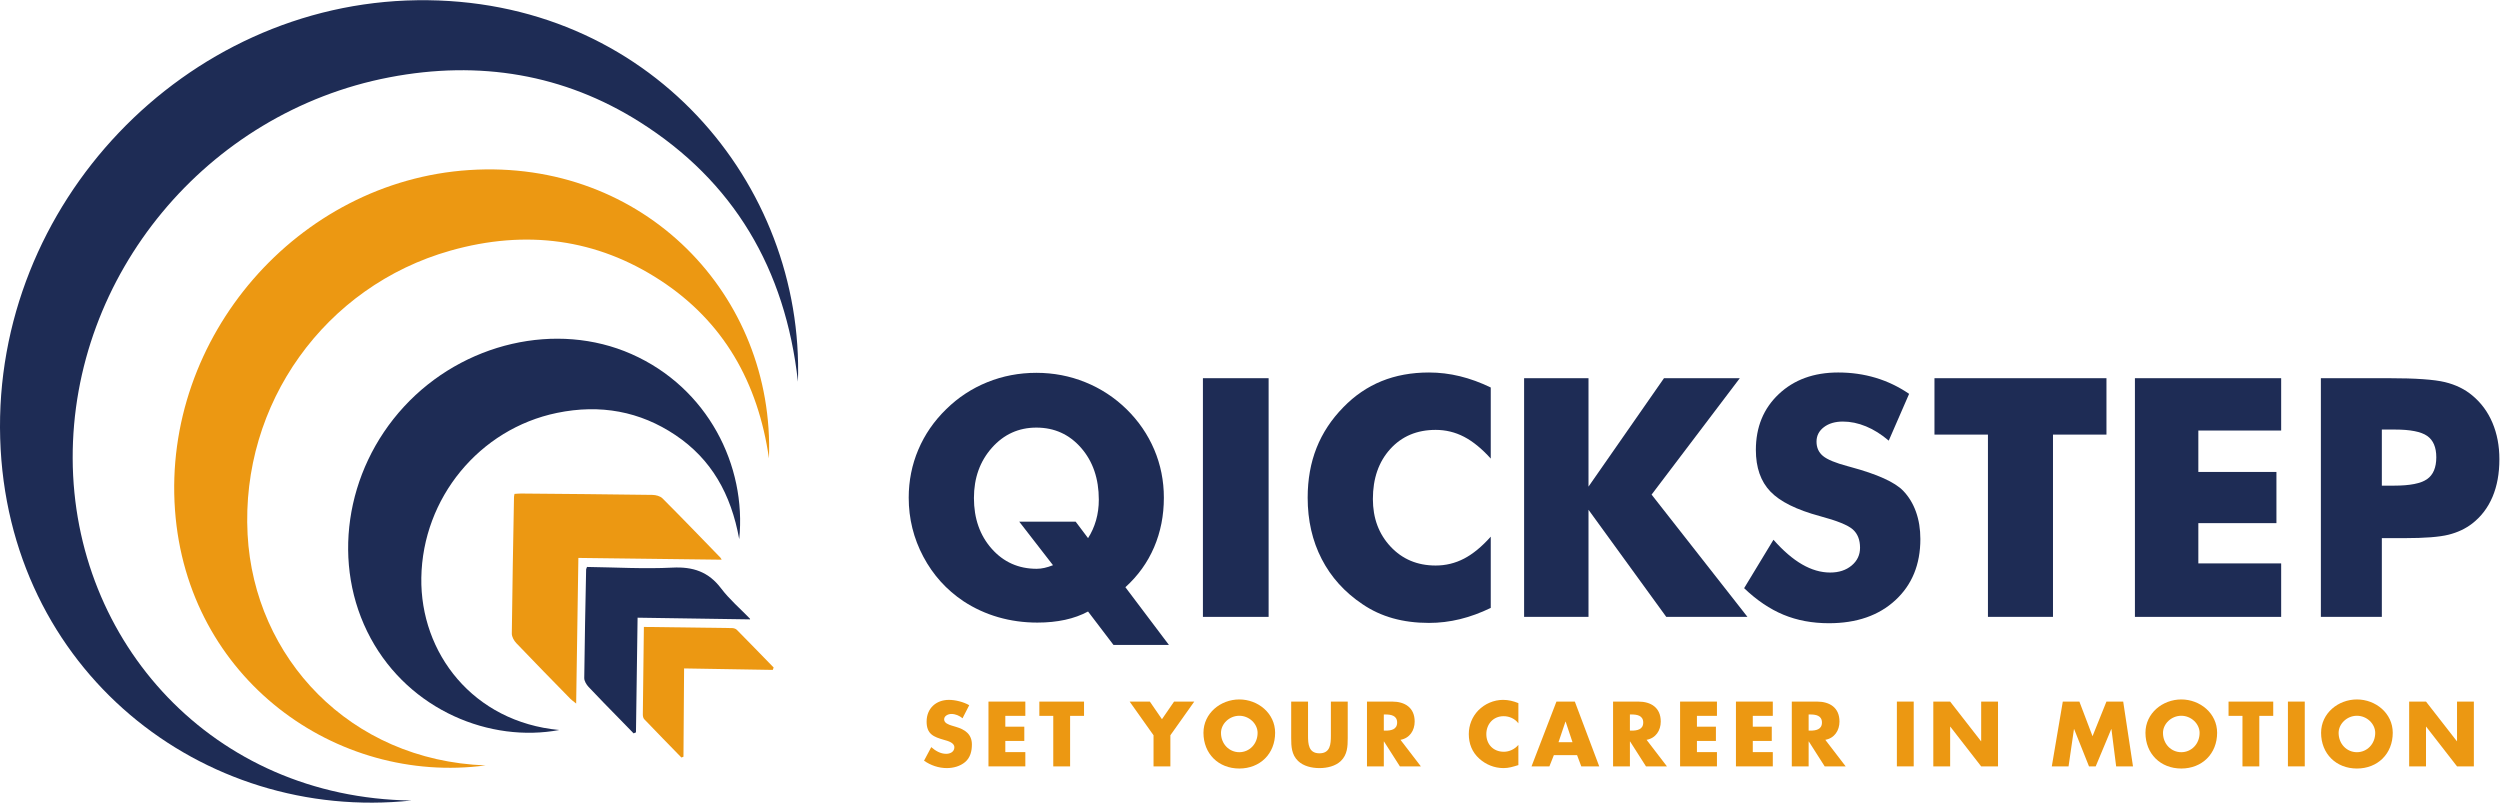 <?xml version="1.0" encoding="UTF-8" standalone="no"?>
<svg
   xmlns:dc="http://purl.org/dc/elements/1.1/"
   xmlns:cc="http://creativecommons.org/ns#"
   xmlns:rdf="http://www.w3.org/1999/02/22-rdf-syntax-ns#"
   xmlns:svg="http://www.w3.org/2000/svg"
   xmlns="http://www.w3.org/2000/svg"
   viewBox="0 0 1068.773 343.147"
   height="343.147"
   width="1068.773"
   xml:space="preserve"
   id="svg2"
   version="1.1"><defs
     id="defs6" /><g
     transform="matrix(1.333,0,0,-1.333,0,343.147)"
     id="g10"><g
       transform="scale(0.1)"
       id="g12"><path
         id="path14"
         style="fill:#ec9812;fill-opacity:1;fill-rule:nonzero;stroke:none"
         d="m 1854.92,784.91 c -2.43,-159.449 -4.72,-310.941 -7.09,-467.031 -8.21,6.68 -13.9,10.473 -18.58,15.242 -58.02,59.328 -116.17,118.508 -173.43,178.57 -7.5,7.868 -14.48,20.411 -14.37,30.758 1.58,145.949 4.42,291.91 7.03,437.883 0.04,2.727 0.86,5.469 1.61,9.918 7.06,0.422 14.2,1.25 21.32,1.18 140.37,-1.25 280.74,-2.36 421.08,-4.399 10.96,-0.16 24.88,-3.812 32.16,-11.09 62.62,-62.621 124.04,-126.453 185.74,-189.992 1.73,-1.769 2.65,-4.347 4.05,-6.73 -152.61,1.89 -304.52,3.773 -459.52,5.691" /><path
         id="path16"
         style="fill:#1e2c55;fill-opacity:1;fill-rule:nonzero;stroke:none"
         d="m 1882.6,755.961 c 90.65,-1.191 182.45,-6.742 273.82,-2.141 66.16,3.321 115.86,-13.211 156.24,-66.609 26.79,-35.441 61.43,-64.93 92.5,-97.129 0.46,-0.473 0.24,-1.594 0.32,-2.273 -119.95,1.812 -239.97,3.601 -360.67,5.421 -1.8,-127.3 -3.5,-247.531 -5.2,-367.769 -2.51,-1.082 -5.02,-2.16 -7.53,-3.242 -15.12,15.531 -30.23,31.051 -45.35,46.57 -33.18,34.082 -66.76,67.762 -99.19,102.52 -6.95,7.461 -13.88,18.82 -13.78,28.371 1.22,116.031 3.74,232.062 6.01,348.09 0.03,1.761 1.17,3.511 2.83,8.191" /><path
         id="path18"
         style="fill:#ec9812;fill-opacity:1;fill-rule:nonzero;stroke:none"
         d="m 2478.27,425.77 c -93.33,1.562 -186.65,3.121 -284.3,4.75 -0.68,-95.59 -1.34,-189.391 -2,-283.18 -2.21,-0.852 -4.42,-1.692 -6.62,-2.539 -39.85,40.929 -79.84,81.73 -119.32,123.019 -3.3,3.461 -4.43,10.231 -4.38,15.461 0.9,92.41 2.15,184.809 3.36,280.309 96.42,-1.16 189.63,-2.211 282.83,-3.641 5.14,-0.078 11.63,-2.008 15.07,-5.488 39.71,-40.09 78.95,-80.641 118.32,-121.063 -0.99,-2.539 -1.98,-5.078 -2.96,-7.628" /><path
         id="path20"
         style="fill:#1e2c55;fill-opacity:1;fill-rule:nonzero;stroke:none"
         d="M 1319.78,6.898 C 648.453,-64.551 22.684,425.43 0.59,1168.16 -21.77,1919.89 592.797,2563.57 1337.92,2573.51 c 743.5,9.92 1242.08,-588.53 1221.15,-1223.38 -40.07,362.46 -206.88,643.58 -508.28,833.5 -241.53,152.2 -511.98,198.34 -802.38,142.57 C 662.02,2213.59 231.035,1691.19 233.102,1103.71 235.172,515.941 681.422,15.531 1319.78,6.898" /><path
         id="path22"
         style="fill:#ec9812;fill-opacity:1;fill-rule:nonzero;stroke:none"
         d="M 1557.2,119.461 C 1079.43,55.852 600.172,396.32 561.199,938.93 c -39.875,555.27 394.528,1054.22 943.521,1089.94 559.51,36.4 980.48,-400.52 961.45,-924.65 -35.04,243.6 -145.53,438.49 -348.31,570.96 -203.52,132.94 -430.2,163.98 -673.23,95.27 C 1041.86,1656.55 771.855,1279.54 794.063,860.172 814.957,465.621 1121.14,135.43 1557.2,119.461" /><path
         id="path24"
         style="fill:#1e2c55;fill-opacity:1;fill-rule:nonzero;stroke:none"
         d="m 1793.74,233.02 c -221.29,-41.36 -479.29,62.609 -604.89,294.199 -127.07,234.34 -83.81,536.191 107.1,743.121 189.52,205.41 489.65,274.25 729.25,168.38 244.69,-108.12 369.57,-357.72 345.55,-593.638 -26.19,145.277 -89.74,256.758 -204.33,333.648 -113.86,76.38 -241.25,99.99 -380.22,71.28 -248.97,-51.44 -430.83,-273.049 -434.97,-528.612 -3.91,-240.988 165.45,-462.609 442.51,-488.378" /><path
         id="path26"
         style="fill:#1e2c55;fill-opacity:1;fill-rule:nonzero;stroke:none"
         d="m 3449.78,901.191 39.74,-52.812 c 11.15,17.422 19.69,36.512 25.63,57.25 5.92,20.73 8.88,42.781 8.88,66.141 0,67.27 -18.91,122.61 -56.73,166.01 -37.82,43.4 -85.67,65.1 -143.53,65.1 -56.82,0 -104.4,-21.61 -142.74,-64.84 -38.35,-43.22 -57.51,-96.91 -57.51,-161.04 0,-65.539 18.99,-119.738 56.99,-162.609 37.99,-42.879 86.09,-64.321 144.31,-64.321 8.01,0 16.29,0.961 24.83,2.879 8.54,1.91 17.69,4.789 27.45,8.633 l -108.23,139.609 z m 299.09,-395.3 h -177.78 l -81.57,107.191 c -21.96,-11.852 -46.53,-20.73 -73.72,-26.672 -27.19,-5.918 -56.82,-8.879 -88.89,-8.879 -43.58,0 -85.32,5.75 -125.23,17.25 -39.92,11.508 -77.12,28.578 -111.63,51.239 -54.73,36.601 -97.7,84.269 -128.89,143.011 -31.2,58.731 -46.8,121.739 -46.8,189.008 0,54.391 10.28,105.791 30.85,154.251 20.57,48.45 50.37,91.68 89.41,129.68 38.35,37.65 82.27,66.48 131.77,86.53 49.49,20.04 101.96,30.07 157.38,30.07 55.08,0 107.36,-10.03 156.86,-30.07 49.5,-20.05 93.6,-48.88 132.29,-86.53 38.7,-38 68.32,-81.23 88.89,-129.68 20.56,-48.46 30.85,-99.86 30.85,-154.251 0,-57.16 -10.46,-110.148 -31.37,-158.949 -20.92,-48.801 -51.6,-91.5 -92.03,-128.102 l 139.61,-185.097" /><path
         id="path28"
         style="fill:#1e2c55;fill-opacity:1;fill-rule:nonzero;stroke:none"
         d="m 3857.9,595.832 v 765.478 h 210.71 V 595.832 H 3857.9" /><path
         id="path30"
         style="fill:#1e2c55;fill-opacity:1;fill-rule:nonzero;stroke:none"
         d="m 4781.03,1331.51 v -227.98 c -28.58,31.72 -57.08,54.99 -85.48,69.81 -28.42,14.81 -58.83,22.22 -91.24,22.22 -59.96,0 -108.5,-20.49 -145.62,-61.43 -37.13,-40.97 -55.68,-94.39 -55.68,-160.271 0,-61.347 18.89,-112.238 56.72,-152.668 37.82,-40.453 86.01,-60.66 144.58,-60.66 32.41,0 62.82,7.41 91.24,22.219 28.4,14.809 56.9,38.25 85.48,70.332 V 624.59 c -33.12,-16.039 -66.05,-28.07 -98.81,-36.09 -32.78,-8.008 -65.89,-12.02 -99.35,-12.02 -41.84,0 -80.45,4.969 -115.82,14.899 -35.38,9.93 -67.89,25.012 -97.52,45.23 -57.17,38.34 -100.74,86.621 -130.71,144.832 -29.98,58.207 -44.97,123.75 -44.97,196.598 0,58.571 9.49,111.811 28.49,159.741 19.01,47.93 47.67,91.42 86.02,130.46 36.25,37.29 77.13,65.17 122.62,83.66 45.48,18.47 96.11,27.71 151.89,27.71 33.46,0 66.57,-4.01 99.35,-12.03 32.76,-8.01 65.69,-20.04 98.81,-36.07" /><path
         id="path32"
         style="fill:#1e2c55;fill-opacity:1;fill-rule:nonzero;stroke:none"
         d="m 4887.98,595.832 v 765.478 h 206.53 V 1013.6 l 242.09,347.71 h 243.14 L 5296.85,987.98 5604.31,595.832 h -260.39 l -249.41,343.52 v -343.52 h -206.53" /><path
         id="path34"
         style="fill:#1e2c55;fill-opacity:1;fill-rule:nonzero;stroke:none"
         d="m 5687.72,843.141 c 31.02,-35.2 61.62,-61.52 91.76,-78.942 30.15,-17.449 60.22,-26.16 90.2,-26.16 27.89,0 50.8,7.5 68.76,22.492 17.95,14.981 26.93,33.989 26.93,57 0,25.43 -7.76,45.039 -23.27,58.809 -15.52,13.769 -50.64,27.98 -105.36,42.621 -74.95,20.219 -127.93,46.531 -158.96,78.961 -31.02,32.408 -46.53,76.858 -46.53,133.328 0,73.2 24.49,132.89 73.47,179.08 48.96,46.19 112.5,69.28 190.58,69.28 42.18,0 82.17,-5.67 120,-17 37.82,-11.32 73.63,-28.49 107.45,-51.49 l -65.36,-150.07 c -23.71,20.22 -48.02,35.47 -72.94,45.75 -24.93,10.28 -49.59,15.42 -73.98,15.42 -25.1,0 -45.49,-6 -61.18,-18.03 -15.69,-12.03 -23.53,-27.46 -23.53,-46.27 0,-19.18 6.88,-34.52 20.66,-46.02 13.76,-11.5 40.34,-22.48 79.73,-32.94 l 9.42,-2.62 c 85.04,-23 140.99,-48.28 167.84,-75.81 18.11,-18.819 31.89,-41.389 41.31,-67.71 9.4,-26.332 14.11,-55.519 14.11,-87.582 0,-81.226 -26.66,-146.488 -80,-195.816 -53.33,-49.332 -124.45,-73.981 -213.33,-73.981 -53.33,0 -101.88,9.059 -145.62,27.18 -43.75,18.129 -85.84,46.539 -126.28,85.231 l 94.12,155.289" /><path
         id="path36"
         style="fill:#1e2c55;fill-opacity:1;fill-rule:nonzero;stroke:none"
         d="M 6375.57,595.832 V 1180.4 h -171.51 v 180.91 h 551.63 V 1180.4 h -171.5 V 595.832 h -208.62" /><path
         id="path38"
         style="fill:#1e2c55;fill-opacity:1;fill-rule:nonzero;stroke:none"
         d="m 6846.95,595.832 v 765.478 h 469.02 V 1193.47 H 7050.34 V 1060.66 H 7300.8 V 896.48 H 7050.34 V 767.332 h 265.63 v -171.5 h -469.02" /><path
         id="path40"
         style="fill:#1e2c55;fill-opacity:1;fill-rule:nonzero;stroke:none"
         d="m 7638.85,1016.73 h 39.73 c 50.21,0 85.24,6.89 105.1,20.66 19.87,13.77 29.81,37.21 29.81,70.33 0,32.06 -9.76,54.9 -29.28,68.5 -19.52,13.59 -54.03,20.39 -103.53,20.39 h -41.83 z m 0,-420.898 H 7443.3 v 765.478 h 218.04 c 85.4,0 145.35,-4.18 179.86,-12.54 34.51,-8.37 63.79,-22.67 87.84,-42.89 28.23,-23.35 49.76,-52.54 64.58,-87.57 14.81,-35.03 22.22,-73.99 22.22,-116.87 0,-45.66 -7.32,-85.84 -21.96,-120.518 -14.64,-34.684 -36.25,-63.184 -64.84,-85.481 -21.61,-16.742 -47.06,-28.761 -76.34,-36.089 -29.27,-7.313 -76.17,-10.973 -140.65,-10.973 h -35.56 -37.64 V 595.832" /><path
         id="path42"
         style="fill:#ec9812;fill-opacity:1;fill-rule:nonzero;stroke:none"
         d="m 3086.94,270.699 c -9.92,8.27 -22.6,13.781 -35.83,13.781 -9.92,0 -23.14,-5.781 -23.14,-17.351 0,-12.129 14.6,-16.82 23.97,-19.848 l 13.78,-4.133 c 28.93,-8.539 51.26,-23.148 51.26,-56.769 0,-20.668 -4.96,-41.891 -21.5,-55.938 -16.26,-13.781 -38.03,-19.562 -58.97,-19.562 -26.18,0 -51.81,8.812 -73.03,23.691 l 23.15,43.539 c 13.5,-11.839 29.49,-21.488 47.95,-21.488 12.68,0 26.18,6.34 26.18,20.938 0,15.16 -21.22,20.402 -32.79,23.703 -33.9,9.636 -56.22,18.457 -56.22,58.699 0,42.16 30.04,69.711 71.65,69.711 20.94,0 46.57,-6.613 65.03,-17.082 l -21.49,-41.891" /><path
         id="path44"
         style="fill:#ec9812;fill-opacity:1;fill-rule:nonzero;stroke:none"
         d="m 3224.17,278.422 v -34.723 h 60.9 v -45.738 h -60.9 v -35.832 h 64.21 v -45.75 h -118.22 v 207.793 h 118.22 v -45.75 h -64.21" /><path
         id="path46"
         style="fill:#ec9812;fill-opacity:1;fill-rule:nonzero;stroke:none"
         d="m 3431.95,116.379 h -54.01 v 162.043 h -44.64 v 45.75 h 143.3 v -45.75 h -44.65 V 116.379" /><path
         id="path48"
         style="fill:#ec9812;fill-opacity:1;fill-rule:nonzero;stroke:none"
         d="m 3622.92,324.172 h 64.77 l 38.85,-56.5 38.86,56.5 h 64.76 l -76.62,-108.031 v -99.762 h -54.01 v 99.762 l -76.61,108.031" /><path
         id="path50"
         style="fill:#ec9812;fill-opacity:1;fill-rule:nonzero;stroke:none"
         d="m 3915.86,223.852 c 0,-35.821 26.45,-62 58.69,-62 32.25,0 58.7,26.179 58.7,62 0,28.668 -26.45,54.847 -58.7,54.847 -32.24,0 -58.69,-26.179 -58.69,-54.847 z m 173.61,0.289 c 0,-67.25 -48.22,-114.641 -114.92,-114.641 -66.68,0 -114.91,47.391 -114.91,114.641 0,62.82 55.12,106.91 114.91,106.91 59.81,0 114.92,-44.09 114.92,-106.91" /><path
         id="path52"
         style="fill:#ec9812;fill-opacity:1;fill-rule:nonzero;stroke:none"
         d="M 4322.32,324.172 V 207.32 c 0,-26.73 -1.09,-53.179 -21.75,-73.3 -17.37,-17.09 -44.65,-23.141 -68.91,-23.141 -24.24,0 -51.52,6.051 -68.89,23.141 -20.66,20.121 -21.77,46.57 -21.77,73.3 v 116.852 h 54.02 v -109.41 c 0,-27 1.92,-56.492 36.64,-56.492 34.73,0 36.66,29.492 36.66,56.492 v 109.41 h 54" /><path
         id="path54"
         style="fill:#ec9812;fill-opacity:1;fill-rule:nonzero;stroke:none"
         d="m 4438.07,231.02 h 5.23 c 17.64,0 37.48,3.312 37.48,25.91 0,22.601 -19.84,25.902 -37.48,25.902 h -5.23 z m 118.77,-114.641 h -67.23 l -50.99,79.91 h -0.55 v -79.91 h -54.01 v 207.793 h 80.74 c 41.06,0 72.2,-19.57 72.2,-63.942 0,-28.66 -15.98,-53.46 -45.47,-58.691 l 65.31,-85.16" /><path
         id="path56"
         style="fill:#ec9812;fill-opacity:1;fill-rule:nonzero;stroke:none"
         d="m 4869.62,254.449 c -11.03,14.871 -28.94,22.871 -47.4,22.871 -33.07,0 -55.39,-25.351 -55.39,-57.601 0,-32.789 22.59,-56.489 56.22,-56.489 17.63,0 35.27,8.54 46.57,22.051 v -64.769 c -17.91,-5.5 -30.87,-9.633 -47.68,-9.633 -28.93,0 -56.49,11.012 -77.99,30.582 -22.87,20.668 -33.34,47.68 -33.34,78.539 0,28.379 10.75,55.66 30.59,76.059 20.39,20.941 49.88,33.613 79.09,33.613 17.37,0 33.34,-3.852 49.33,-10.461 v -64.762" /><path
         id="path58"
         style="fill:#ec9812;fill-opacity:1;fill-rule:nonzero;stroke:none"
         d="m 5021.18,259.961 h -0.55 l -22.32,-66.152 h 44.91 z m -37.75,-107.469 -14.33,-36.113 h -57.32 l 79.92,207.793 h 58.96 l 78.27,-207.793 h -57.59 l -13.51,36.113 h -74.4" /><path
         id="path60"
         style="fill:#ec9812;fill-opacity:1;fill-rule:nonzero;stroke:none"
         d="m 5227.31,231.02 h 5.24 c 17.63,0 37.48,3.312 37.48,25.91 0,22.601 -19.85,25.902 -37.48,25.902 h -5.24 z m 118.77,-114.641 h -67.23 l -50.99,79.91 h -0.55 v -79.91 h -54.01 v 207.793 h 80.74 c 41.07,0 72.2,-19.57 72.2,-63.942 0,-28.66 -15.98,-53.46 -45.47,-58.691 l 65.31,-85.16" /><path
         id="path62"
         style="fill:#ec9812;fill-opacity:1;fill-rule:nonzero;stroke:none"
         d="m 5442.26,278.422 v -34.723 h 60.89 v -45.738 h -60.89 v -35.832 h 64.2 v -45.75 h -118.22 v 207.793 h 118.22 v -45.75 h -64.2" /><path
         id="path64"
         style="fill:#ec9812;fill-opacity:1;fill-rule:nonzero;stroke:none"
         d="m 5621.38,278.422 v -34.723 h 60.89 v -45.738 h -60.89 v -35.832 h 64.21 v -45.75 h -118.23 v 207.793 h 118.23 v -45.75 h -64.21" /><path
         id="path66"
         style="fill:#ec9812;fill-opacity:1;fill-rule:nonzero;stroke:none"
         d="m 5800.5,231.02 h 5.23 c 17.64,0 37.48,3.312 37.48,25.91 0,22.601 -19.84,25.902 -37.48,25.902 h -5.23 z m 118.77,-114.641 h -67.24 l -50.99,79.91 h -0.54 v -79.91 h -54.02 v 207.793 h 80.75 c 41.06,0 72.19,-19.57 72.19,-63.942 0,-28.66 -15.97,-53.46 -45.47,-58.691 l 65.32,-85.16" /><path
         id="path68"
         style="fill:#ec9812;fill-opacity:1;fill-rule:nonzero;stroke:none"
         d="m 6137.52,116.379 h -54.01 v 207.793 h 54.01 V 116.379" /><path
         id="path70"
         style="fill:#ec9812;fill-opacity:1;fill-rule:nonzero;stroke:none"
         d="m 6200.35,324.172 h 54.01 l 98.93,-127.043 h 0.56 v 127.043 h 54.01 V 116.379 h -54.01 l -98.94,127.32 h -0.55 v -127.32 h -54.01 v 207.793" /><path
         id="path72"
         style="fill:#ec9812;fill-opacity:1;fill-rule:nonzero;stroke:none"
         d="m 6615.63,324.172 h 53.19 l 42.17,-111.063 44.63,111.063 h 53.74 l 31.42,-207.793 h -54.01 l -15.16,119.601 h -0.55 l -49.88,-119.601 h -21.49 l -47.68,119.601 h -0.55 L 6634.1,116.379 h -53.74 l 35.27,207.793" /><path
         id="path74"
         style="fill:#ec9812;fill-opacity:1;fill-rule:nonzero;stroke:none"
         d="m 6936.95,223.852 c 0,-35.821 26.46,-62 58.7,-62 32.24,0 58.7,26.179 58.7,62 0,28.668 -26.46,54.847 -58.7,54.847 -32.24,0 -58.7,-26.179 -58.7,-54.847 z m 173.62,0.289 c 0,-67.25 -48.23,-114.641 -114.92,-114.641 -66.69,0 -114.91,47.391 -114.91,114.641 0,62.82 55.11,106.91 114.91,106.91 59.8,0 114.92,-44.09 114.92,-106.91" /><path
         id="path76"
         style="fill:#ec9812;fill-opacity:1;fill-rule:nonzero;stroke:none"
         d="m 7245.88,116.379 h -54.02 v 162.043 h -44.64 v 45.75 h 143.3 v -45.75 h -44.64 V 116.379" /><path
         id="path78"
         style="fill:#ec9812;fill-opacity:1;fill-rule:nonzero;stroke:none"
         d="m 7391.65,116.379 h -54.01 v 207.793 h 54.01 V 116.379" /><path
         id="path80"
         style="fill:#ec9812;fill-opacity:1;fill-rule:nonzero;stroke:none"
         d="m 7500.22,223.852 c 0,-35.821 26.46,-62 58.71,-62 32.24,0 58.69,26.179 58.69,62 0,28.668 -26.45,54.847 -58.69,54.847 -32.25,0 -58.71,-26.179 -58.71,-54.847 z m 173.62,0.289 c 0,-67.25 -48.23,-114.641 -114.91,-114.641 -66.69,0 -114.92,47.391 -114.92,114.641 0,62.82 55.11,106.91 114.92,106.91 59.79,0 114.91,-44.09 114.91,-106.91" /><path
         id="path82"
         style="fill:#ec9812;fill-opacity:1;fill-rule:nonzero;stroke:none"
         d="m 7726.47,324.172 h 54.02 l 98.92,-127.043 h 0.56 v 127.043 h 54.01 V 116.379 h -54.01 l -98.94,127.32 h -0.54 v -127.32 h -54.02 v 207.793" /></g></g></svg>